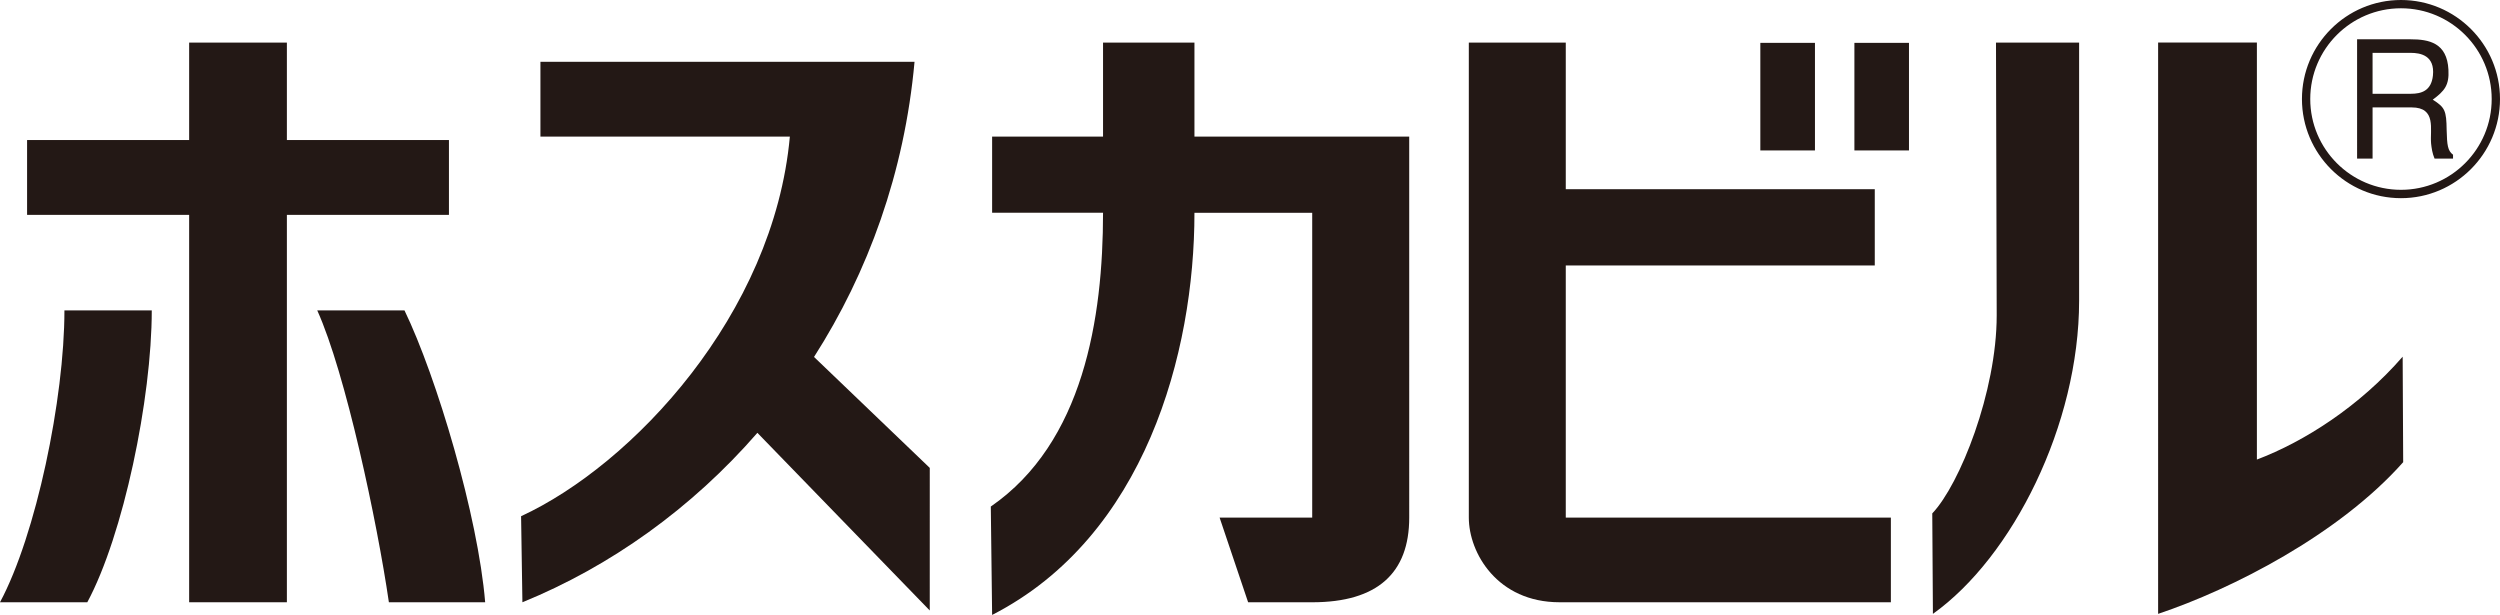 <?xml version="1.0" encoding="UTF-8"?><svg id="b" xmlns="http://www.w3.org/2000/svg" width="162.621" height="40" viewBox="0 0 162.621 40"><defs><style>.d{fill:#231815;stroke-width:0px;}</style></defs><g id="c"><path class="d" d="M154.332,3.439v2.661h2.499c.664,0,1.319-.181,1.427-1.182.139-1.319-.824-1.479-1.441-1.479M153.325,2.556h3.475c1.201,0,2.377.226,2.467,1.979.057,1.014-.253,1.376-1.02,1.949.796.504.887.704.904,1.983.025.982.068,1.338.415,1.597v.255h-1.201c-.152-.36-.192-.683-.226-.978-.084-.917.367-2.354-1.266-2.354h-2.541v3.331h-1.007V2.556Z"/><path class="d" d="M150.278,6.441c0-3.256,2.647-5.902,5.902-5.902,3.258,0,5.9,2.647,5.9,5.902,0,3.258-2.642,5.906-5.9,5.906-3.256,0-5.902-2.649-5.902-5.906M149.738,6.441c0,3.555,2.887,6.45,6.441,6.45,3.55,0,6.442-2.895,6.442-6.45,0-3.553-2.891-6.441-6.442-6.441-3.555,0-6.441,2.889-6.441,6.441"/><polyline class="d" points="29.203 13.977 29.203 9.109 18.661 9.109 18.661 2.771 12.304 2.771 12.304 9.109 1.762 9.109 1.762 13.977 12.304 13.977 12.304 39.176 18.661 39.176 18.661 13.977"/><path class="d" d="M0,39.176h5.679c2.345-4.36,4.193-13.25,4.193-18.983h-5.681c0,5.734-1.848,14.624-4.191,18.983"/><path class="d" d="M26.312,20.193h-5.675c1.837,4.061,3.896,13.737,4.659,18.983h6.263c-.462-5.607-3.156-14.659-5.247-18.983"/><path class="d" d="M60.48,30.436l-7.529-7.217c3.515-5.493,5.885-11.986,6.538-19.2h-24.335v4.865h16.225c-1.052,11.581-10.26,21.362-17.483,24.694l.086,5.599c5.734-2.339,11.016-6.113,15.285-11.022l11.212,11.556"/><path class="d" d="M91.667,8.884h-13.97V2.771h-5.946v6.113h-7.215v4.956h7.215c0,6.85-1.273,14.954-7.301,19.11l.086,7.051c9.952-5.093,13.161-17.057,13.161-26.16h7.66v19.828h-6.024l1.856,5.508h4.168c4.25,0,6.311-1.907,6.311-5.508"/><rect class="d" x="114.507" y="2.788" width="3.553" height="6.998"/><rect class="d" x="120.626" y="2.788" width="3.55" height="6.998"/><path class="d" d="M101.851,17.268h20.1v-4.96h-20.1V2.771h-6.307v30.897c0,2.297,1.854,5.508,5.902,5.508h21.552v-5.508h-21.147"/><path class="d" d="M135.243,19.563c0,8.054-4.326,16.672-9.51,20.368l-.042-6.534c1.793-1.888,4.191-7.914,4.191-12.887l-.046-17.74h5.407"/><path class="d" d="M146.807,29.894c3.1-1.176,6.676-3.464,9.482-6.692l.034,6.861c-4.176,4.712-11.147,8.264-15.941,9.868V2.769h6.425"/></g></svg>